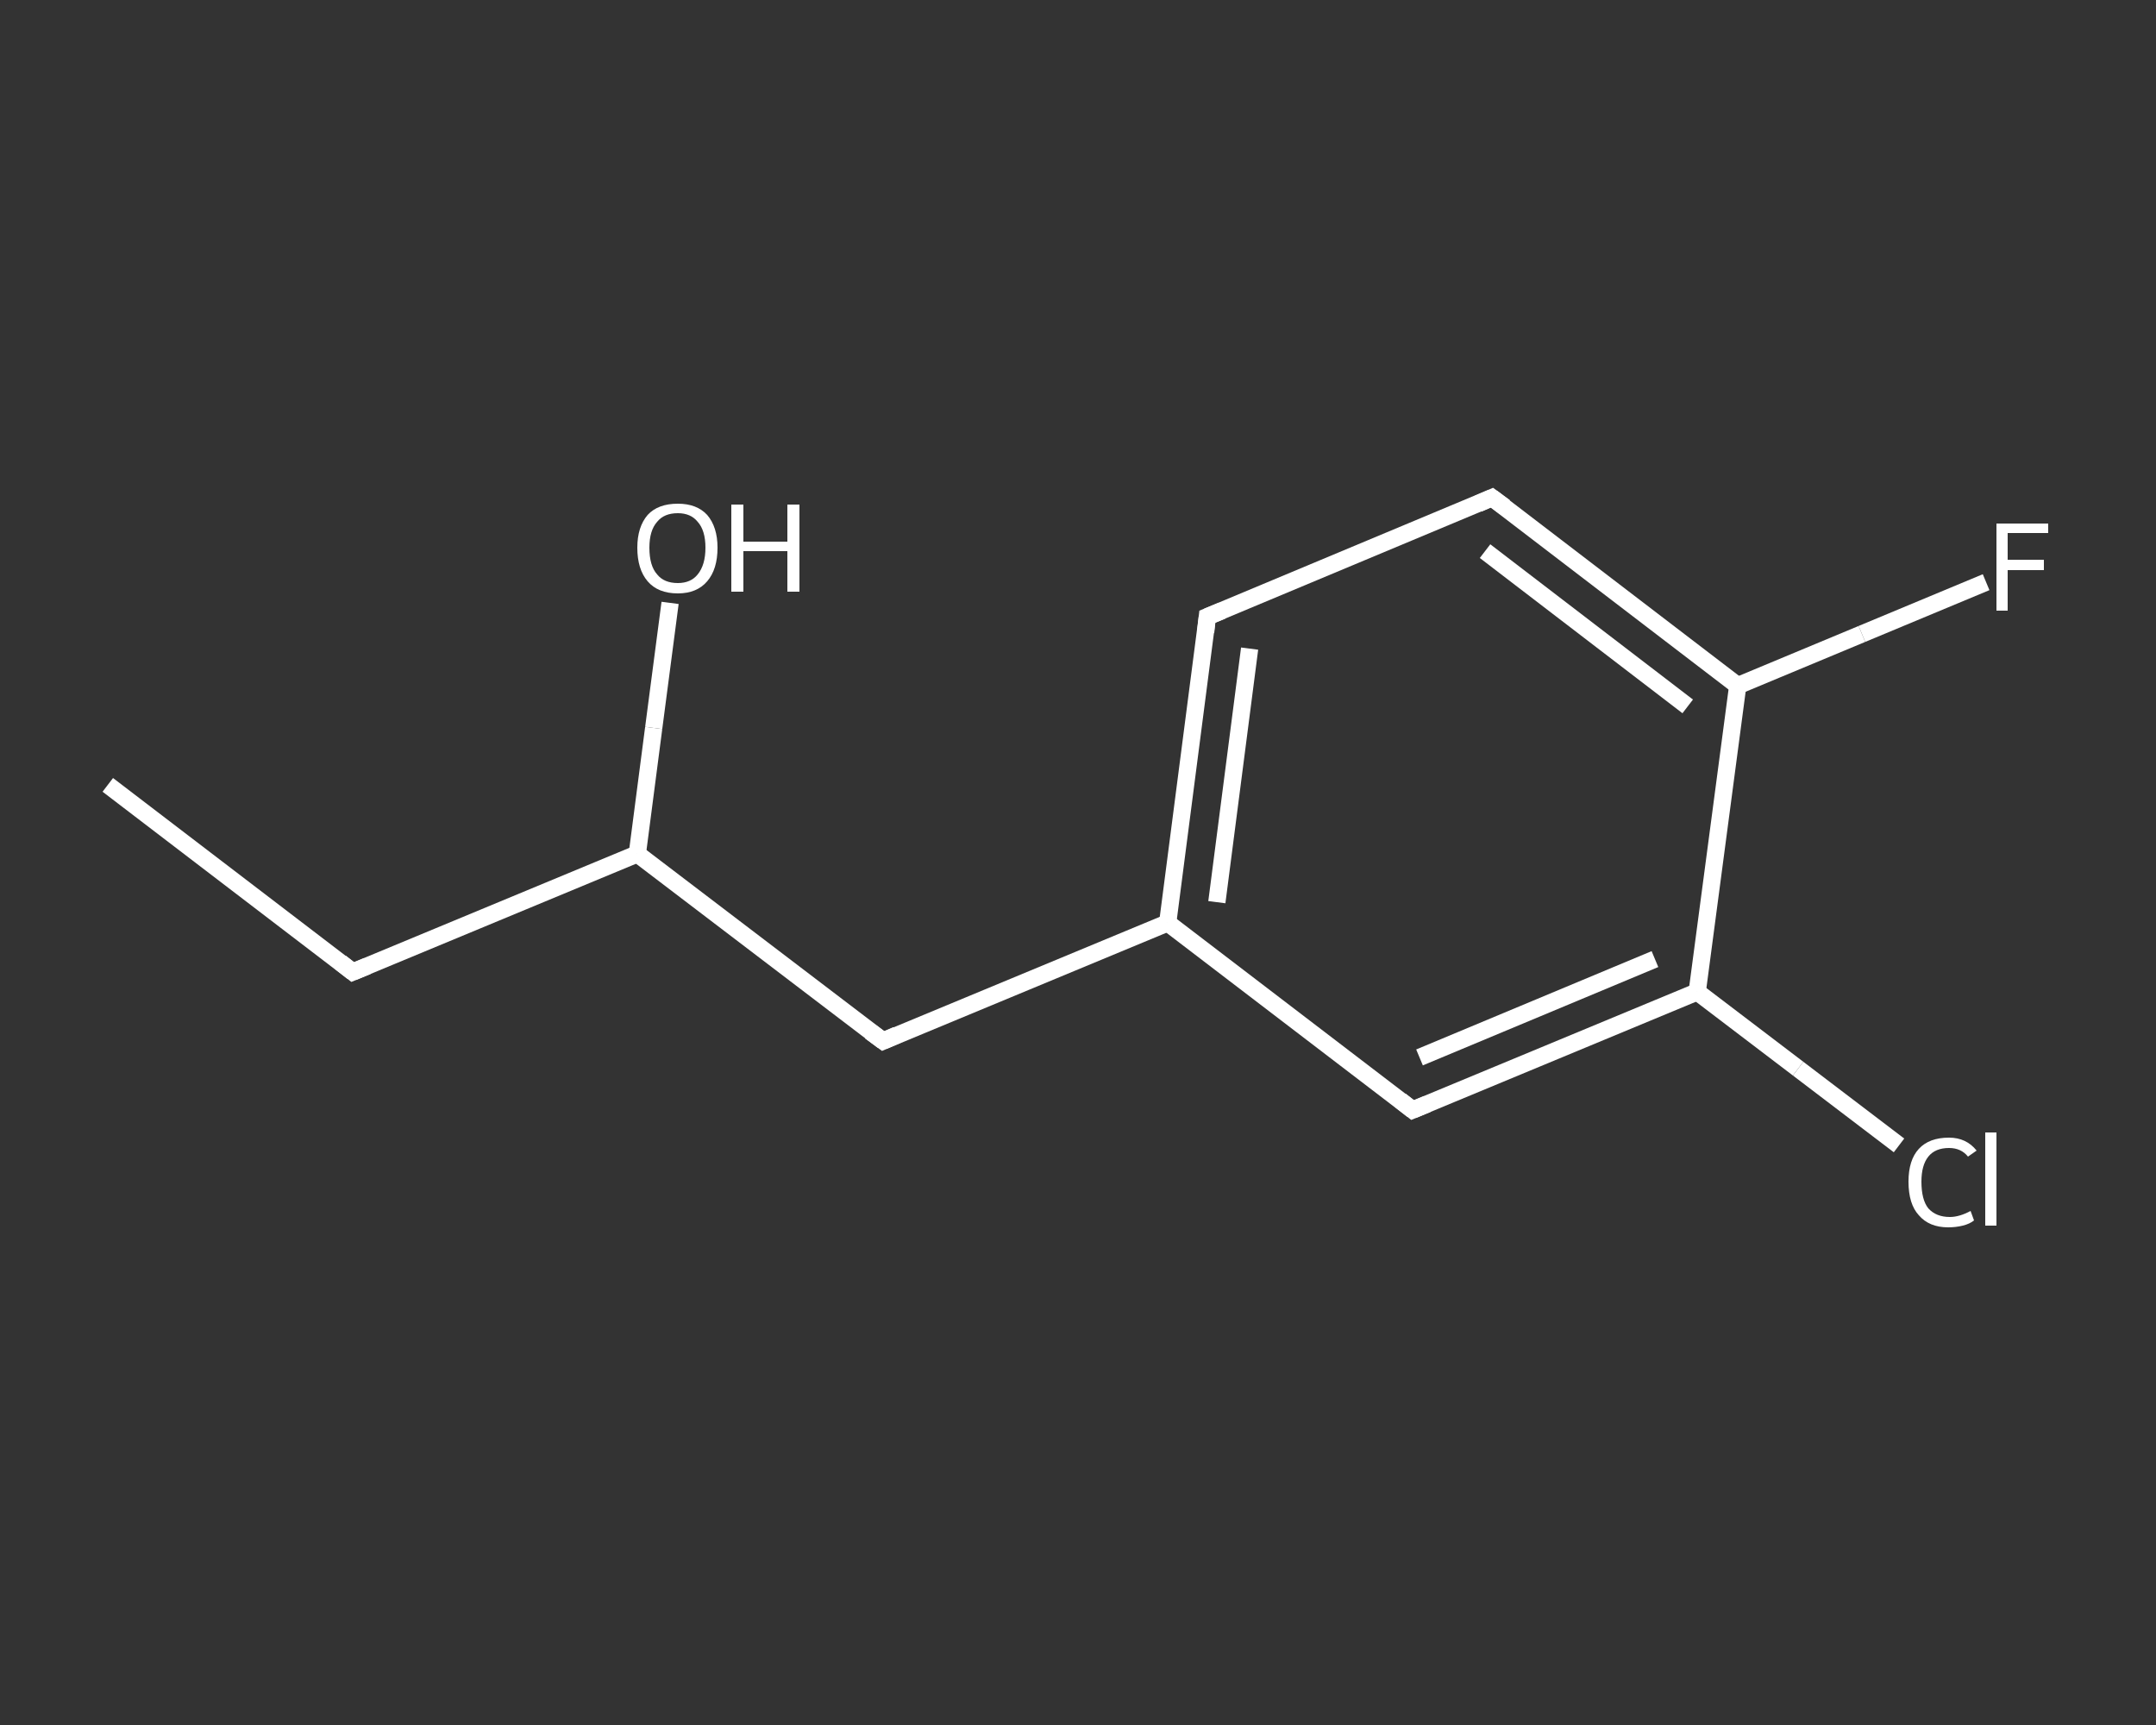 <?xml version='1.0' encoding='iso-8859-1'?>
<svg version='1.1' baseProfile='full'
              xmlns='http://www.w3.org/2000/svg'
                      xmlns:rdkit='http://www.rdkit.org/xml'
                      xmlns:xlink='http://www.w3.org/1999/xlink'
                  xml:space='preserve'
width='250px' height='200px' viewBox='0 0 250 200'>
<rect x="0" y="0" width="250" height="200" fill="#333333" stroke="none"/>
<!-- END OF HEADER -->
<rect style='opacity:1.0;fill:transparent;stroke:none' width='250.0' height='200.0' x='0.0' y='0.0'> </rect>
<path class='bond-0 atom-0 atom-1' d='M 12.5,91.0 L 40.9,112.7' style='fill:none;fill-rule:evenodd;stroke:#FFFFFF;stroke-width:2.0px;stroke-linecap:butt;stroke-linejoin:miter;stroke-opacity:1' />
<path class='bond-1 atom-1 atom-2' d='M 40.9,112.7 L 73.9,99.0' style='fill:none;fill-rule:evenodd;stroke:#FFFFFF;stroke-width:2.0px;stroke-linecap:butt;stroke-linejoin:miter;stroke-opacity:1' />
<path class='bond-2 atom-2 atom-3' d='M 73.9,99.0 L 75.8,84.4' style='fill:none;fill-rule:evenodd;stroke:#FFFFFF;stroke-width:2.0px;stroke-linecap:butt;stroke-linejoin:miter;stroke-opacity:1' />
<path class='bond-2 atom-2 atom-3' d='M 75.8,84.4 L 77.7,69.9' style='fill:none;fill-rule:evenodd;stroke:#FFFFFF;stroke-width:2.0px;stroke-linecap:butt;stroke-linejoin:miter;stroke-opacity:1' />
<path class='bond-3 atom-2 atom-4' d='M 73.9,99.0 L 102.4,120.7' style='fill:none;fill-rule:evenodd;stroke:#FFFFFF;stroke-width:2.0px;stroke-linecap:butt;stroke-linejoin:miter;stroke-opacity:1' />
<path class='bond-4 atom-4 atom-5' d='M 102.4,120.7 L 135.4,107.0' style='fill:none;fill-rule:evenodd;stroke:#FFFFFF;stroke-width:2.0px;stroke-linecap:butt;stroke-linejoin:miter;stroke-opacity:1' />
<path class='bond-5 atom-5 atom-6' d='M 135.4,107.0 L 140.0,71.5' style='fill:none;fill-rule:evenodd;stroke:#FFFFFF;stroke-width:2.0px;stroke-linecap:butt;stroke-linejoin:miter;stroke-opacity:1' />
<path class='bond-5 atom-5 atom-6' d='M 141.1,104.6 L 144.9,75.2' style='fill:none;fill-rule:evenodd;stroke:#FFFFFF;stroke-width:2.0px;stroke-linecap:butt;stroke-linejoin:miter;stroke-opacity:1' />
<path class='bond-6 atom-6 atom-7' d='M 140.0,71.5 L 173.0,57.7' style='fill:none;fill-rule:evenodd;stroke:#FFFFFF;stroke-width:2.0px;stroke-linecap:butt;stroke-linejoin:miter;stroke-opacity:1' />
<path class='bond-7 atom-7 atom-8' d='M 173.0,57.7 L 201.5,79.5' style='fill:none;fill-rule:evenodd;stroke:#FFFFFF;stroke-width:2.0px;stroke-linecap:butt;stroke-linejoin:miter;stroke-opacity:1' />
<path class='bond-7 atom-7 atom-8' d='M 172.2,63.9 L 195.7,81.9' style='fill:none;fill-rule:evenodd;stroke:#FFFFFF;stroke-width:2.0px;stroke-linecap:butt;stroke-linejoin:miter;stroke-opacity:1' />
<path class='bond-8 atom-8 atom-9' d='M 201.5,79.5 L 215.9,73.5' style='fill:none;fill-rule:evenodd;stroke:#FFFFFF;stroke-width:2.0px;stroke-linecap:butt;stroke-linejoin:miter;stroke-opacity:1' />
<path class='bond-8 atom-8 atom-9' d='M 215.9,73.5 L 230.3,67.5' style='fill:none;fill-rule:evenodd;stroke:#FFFFFF;stroke-width:2.0px;stroke-linecap:butt;stroke-linejoin:miter;stroke-opacity:1' />
<path class='bond-9 atom-8 atom-10' d='M 201.5,79.5 L 196.8,115.0' style='fill:none;fill-rule:evenodd;stroke:#FFFFFF;stroke-width:2.0px;stroke-linecap:butt;stroke-linejoin:miter;stroke-opacity:1' />
<path class='bond-10 atom-10 atom-11' d='M 196.8,115.0 L 208.5,123.9' style='fill:none;fill-rule:evenodd;stroke:#FFFFFF;stroke-width:2.0px;stroke-linecap:butt;stroke-linejoin:miter;stroke-opacity:1' />
<path class='bond-10 atom-10 atom-11' d='M 208.5,123.9 L 220.2,132.8' style='fill:none;fill-rule:evenodd;stroke:#FFFFFF;stroke-width:2.0px;stroke-linecap:butt;stroke-linejoin:miter;stroke-opacity:1' />
<path class='bond-11 atom-10 atom-12' d='M 196.8,115.0 L 163.8,128.7' style='fill:none;fill-rule:evenodd;stroke:#FFFFFF;stroke-width:2.0px;stroke-linecap:butt;stroke-linejoin:miter;stroke-opacity:1' />
<path class='bond-11 atom-10 atom-12' d='M 191.9,111.2 L 164.6,122.6' style='fill:none;fill-rule:evenodd;stroke:#FFFFFF;stroke-width:2.0px;stroke-linecap:butt;stroke-linejoin:miter;stroke-opacity:1' />
<path class='bond-12 atom-12 atom-5' d='M 163.8,128.7 L 135.4,107.0' style='fill:none;fill-rule:evenodd;stroke:#FFFFFF;stroke-width:2.0px;stroke-linecap:butt;stroke-linejoin:miter;stroke-opacity:1' />
<path d='M 39.5,111.6 L 40.9,112.7 L 42.6,112.0' style='fill:none;stroke:#FFFFFF;stroke-width:2.0px;stroke-linecap:butt;stroke-linejoin:miter;stroke-opacity:1;' />
<path d='M 100.9,119.6 L 102.4,120.7 L 104.0,120.0' style='fill:none;stroke:#FFFFFF;stroke-width:2.0px;stroke-linecap:butt;stroke-linejoin:miter;stroke-opacity:1;' />
<path d='M 139.8,73.3 L 140.0,71.5 L 141.7,70.8' style='fill:none;stroke:#FFFFFF;stroke-width:2.0px;stroke-linecap:butt;stroke-linejoin:miter;stroke-opacity:1;' />
<path d='M 171.4,58.4 L 173.0,57.7 L 174.5,58.8' style='fill:none;stroke:#FFFFFF;stroke-width:2.0px;stroke-linecap:butt;stroke-linejoin:miter;stroke-opacity:1;' />
<path d='M 165.5,128.0 L 163.8,128.7 L 162.4,127.6' style='fill:none;stroke:#FFFFFF;stroke-width:2.0px;stroke-linecap:butt;stroke-linejoin:miter;stroke-opacity:1;' />
<path class='atom-3' d='M 73.9 63.5
Q 73.9 61.1, 75.1 59.7
Q 76.3 58.4, 78.6 58.4
Q 80.8 58.4, 82.0 59.7
Q 83.2 61.1, 83.2 63.5
Q 83.2 66.0, 82.0 67.4
Q 80.8 68.8, 78.6 68.8
Q 76.3 68.8, 75.1 67.4
Q 73.9 66.0, 73.9 63.5
M 78.6 67.6
Q 80.1 67.6, 80.9 66.6
Q 81.8 65.5, 81.8 63.5
Q 81.8 61.5, 80.9 60.5
Q 80.1 59.5, 78.6 59.5
Q 77.0 59.5, 76.2 60.5
Q 75.3 61.5, 75.3 63.5
Q 75.3 65.6, 76.2 66.6
Q 77.0 67.6, 78.6 67.6
' fill='#FFFFFF'/>
<path class='atom-3' d='M 84.8 58.5
L 86.2 58.5
L 86.2 62.8
L 91.3 62.8
L 91.3 58.5
L 92.7 58.5
L 92.7 68.6
L 91.3 68.6
L 91.3 63.9
L 86.2 63.9
L 86.2 68.6
L 84.8 68.6
L 84.8 58.5
' fill='#FFFFFF'/>
<path class='atom-9' d='M 231.5 60.7
L 237.5 60.7
L 237.5 61.8
L 232.8 61.8
L 232.8 64.9
L 237.0 64.9
L 237.0 66.1
L 232.8 66.1
L 232.8 70.8
L 231.5 70.8
L 231.5 60.7
' fill='#FFFFFF'/>
<path class='atom-11' d='M 221.3 137.0
Q 221.3 134.5, 222.5 133.2
Q 223.7 131.9, 226.0 131.9
Q 228.0 131.9, 229.2 133.4
L 228.2 134.1
Q 227.4 133.1, 226.0 133.1
Q 224.4 133.1, 223.6 134.1
Q 222.8 135.1, 222.8 137.0
Q 222.8 139.1, 223.6 140.1
Q 224.5 141.1, 226.1 141.1
Q 227.2 141.1, 228.5 140.4
L 228.9 141.5
Q 228.4 141.9, 227.6 142.1
Q 226.8 142.3, 225.9 142.3
Q 223.7 142.3, 222.5 140.9
Q 221.3 139.6, 221.3 137.0
' fill='#FFFFFF'/>
<path class='atom-11' d='M 230.2 131.3
L 231.5 131.3
L 231.5 142.1
L 230.2 142.1
L 230.2 131.3
' fill='#FFFFFF'/>
</svg>
